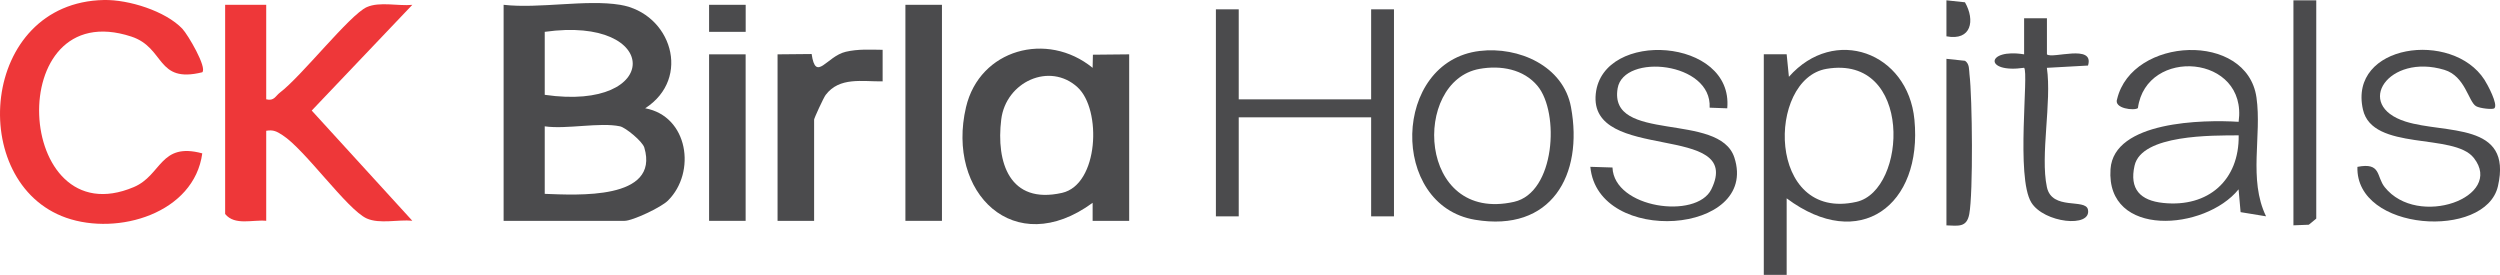 <?xml version="1.0" encoding="UTF-8"?><svg id="Layer_1" xmlns="http://www.w3.org/2000/svg" viewBox="0 0 546.55 60.09"><defs><style>.cls-1{fill:#ee3739;}.cls-2{fill:#4b4b4d;}</style></defs><path class="cls-2" d="M385.6,60.09V11.87s5,0,5,0l.49,4.92c9.95-11.26,26.02-5.37,27.44,9.36,1.82,18.77-12.01,29.12-27.93,17.21v16.73h-5ZM399.32,15.05c-13.11,2.21-13.11,33.51,6.54,29.08,11.13-2.51,12.41-32.27-6.54-29.08Z"/><path class="cls-2" d="M135.56,1.05c11.18,1.83,15.71,16.03,5.49,22.62,9.42,1.73,11.21,13.99,4.98,20.18-1.5,1.49-7.74,4.43-9.48,4.43h-26.45V1.05c7.74.89,18.08-1.21,25.45,0ZM119.09,20.73c25.71,3.73,25.59-17.36,0-13.77v13.77ZM135.56,27.62c-4.42-.94-11.67.69-16.47,0v14.76c6.91.24,25.2,1.45,21.77-10.12-.4-1.35-4.09-4.38-5.3-4.64Z"/><path class="cls-1" d="M58.2,1.05v20.66c1.74.43,2-.71,3-1.47,4.72-3.56,15.27-17.02,18.98-18.68,2.82-1.26,6.9-.19,9.96-.5l-21.99,23.11,21.99,24.09c-3.06-.31-7.14.76-9.96-.5-4.27-1.91-13.5-15.08-18.44-18.23-1.23-.79-1.98-1.21-3.54-.94v19.68c-3.01-.28-6.86,1.1-8.98-1.48V1.05h8.98Z"/><path class="cls-1" d="M39.88,6.31c1.2,1.26,5.43,8.45,4.34,9.49-10.14,2.51-8.05-5.36-15.52-7.81C.43-1.27,3.1,51.97,29.25,40.9c6.15-2.6,5.7-9.88,14.97-7.37-1.77,13.08-18.4,18.05-29.75,14.08C-7.35,39.97-4.41.53,22.75,0c5.36-.1,13.43,2.4,17.14,6.31Z"/><path class="cls-2" d="M246.86,48.28h-7.99s0-3.94,0-3.94c-17.14,12.56-32.07-2.22-27.68-20.91,2.98-12.68,17.74-16.7,27.68-8.6l.06-2.87,7.93-.08v36.4ZM235.57,19.07c-6.11-5.57-15.67-1.17-16.68,7.05-1.15,9.36,1.8,18.63,13.28,16.05,8.05-1.81,8.72-18.24,3.4-23.09Z"/><polygon class="cls-2" points="270.81 2.04 270.81 21.72 299.76 21.72 299.76 2.04 304.75 2.04 304.75 47.3 299.76 47.3 299.76 25.65 270.81 25.65 270.81 47.3 265.82 47.3 265.82 2.04 270.81 2.04"/><path class="cls-2" d="M495.4,47.29l-5.56-.91-.44-4.99c-7.32,9.06-29.02,10.71-28-4.41.71-10.51,20.24-10.84,28.01-10.35,2.04-14.75-20.23-16.44-22.02-3-.75.62-5.37.12-4.54-1.99,3.27-13.62,28.38-14.81,30.46-.33,1.2,8.37-1.81,17.91,2.09,25.97ZM489.42,29.59c-5.68.03-21.21-.22-22.76,6.61-1.17,5.14,1.24,7.65,6.27,8.17,9.84,1.03,16.64-4.99,16.49-14.78Z"/><path class="cls-2" d="M323.49,11.14c8.52-1.02,18.3,3.27,19.96,12.28,2.75,14.86-4.3,27.43-21,24.62-18.76-3.16-18.12-34.61,1.03-36.9ZM323.45,15.06c-14.81,2.66-13.61,33.8,7.54,29.07,9.02-2.02,9.99-19.49,5.16-25.33-3.06-3.7-8.09-4.57-12.7-3.74Z"/><path class="cls-2" d="M377.61,23.68l-3.85-.14c.55-10.03-18.79-11.95-20.11-4.25-2.07,12.12,22.23,5.04,25.52,15.16,5.46,16.84-29.87,19.4-31.49,2.02l4.84.15c.34,8.91,18.35,11.4,21.61,4.77,7.28-14.82-26.93-5.62-25.26-20.93,1.53-14.07,30.15-12.21,28.74,3.21Z"/><path class="cls-2" d="M545.31,23.68c-.34.31-3.15.03-4-.47-1.67-.99-2.35-6.56-6.92-7.94-12.18-3.67-19.92,7.7-8.48,11.31,8.65,2.73,23.44,0,20.19,14.12-2.69,11.71-31.16,9.94-30.72-4.22,5.25-1.03,4.09,2.09,5.97,4.44,7.21,9.05,26.23,2.18,19.47-6.4-4.39-5.57-22.14-1.37-24.23-10.56-3.25-14.33,19.54-17.43,26.57-6.51.66,1.02,3.03,5.42,2.16,6.22Z"/><path class="cls-2" d="M170,11.88l7.44-.07c.91,6.27,3.25.5,7.46-.49,2.67-.63,5.36-.46,8.06-.43v6.9c-4.46.06-9.44-1.03-12.46,2.97-.45.59-2.52,5.09-2.52,5.39v22.14h-7.99V11.88Z"/><rect class="cls-2" x="197.94" y="1.05" width="7.99" height="47.23"/><rect class="cls-2" x="155.02" y="11.88" width="7.99" height="36.4"/><path class="cls-2" d="M447.49,40.9c1.1,5.2,8.47,2.41,8.98,4.93.81,4.06-9.64,2.92-12.39-1.57-3.41-5.55-.5-28.4-1.57-29.44-8.82,1.28-8.37-4.3,0-2.94v-7.88s4.99,0,4.99,0v7.88c1.09,1.08,10.45-2.38,8.98,2.45l-8.99.5c1.09,7.53-1.48,19.1,0,26.07Z"/><polygon class="cls-2" points="506.38 .07 506.38 47.79 504.75 49.13 501.39 49.26 501.39 .07 506.38 .07"/><path class="cls-2" d="M425.53,49.26V12.86l4.06.43c1.01.68.86,1.92.98,2.97.62,5.06.82,25.98-.05,30.55-.55,2.92-2.32,2.57-4.99,2.46Z"/><rect class="cls-2" x="155.02" y="1.05" width="8" height="5.91"/><path class="cls-2" d="M425.53,7.94V.07l4.05.43c2.26,3.95,1.42,8.48-4.05,7.44Z"/></svg>